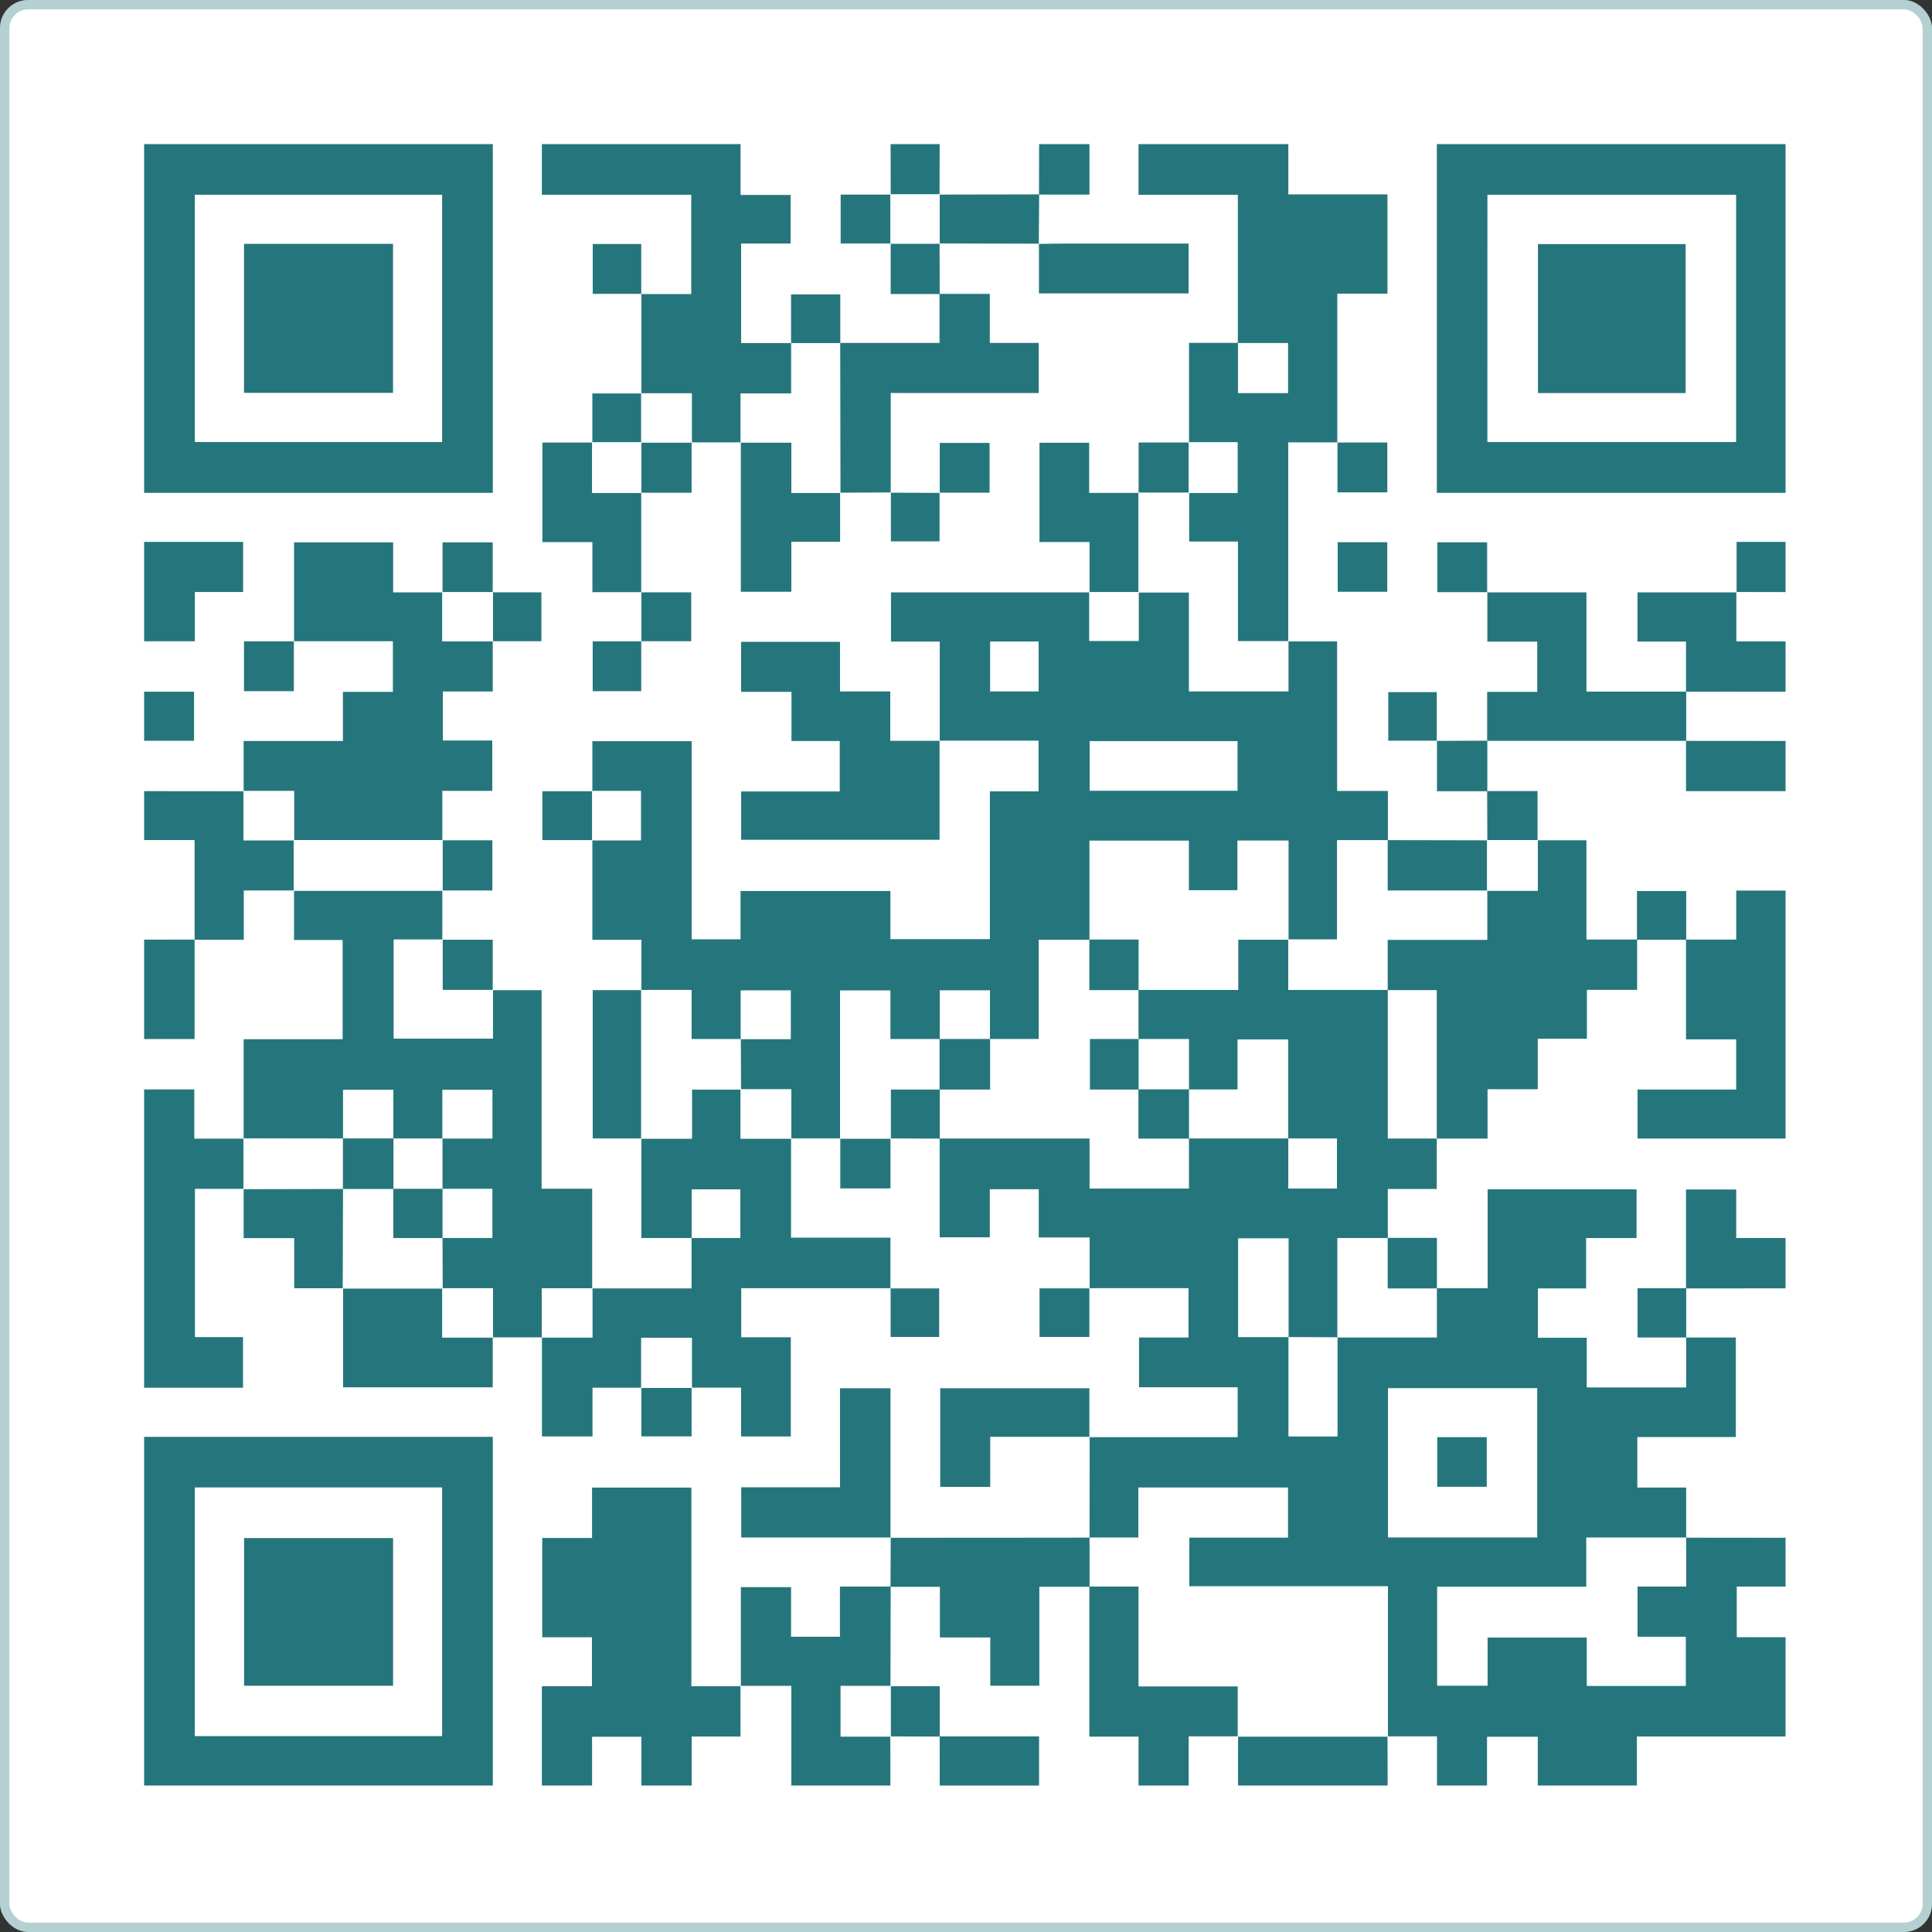 <svg xmlns="http://www.w3.org/2000/svg" xmlns:xlink="http://www.w3.org/1999/xlink" width="206" height="206" viewBox="0 0 206 206">
  <rect x="0" y="0" width="206" height="206" fill="#333333" stroke="none"/>
  <defs>
    <clipPath id="clip-path">
      <rect id="Rectangle_300" data-name="Rectangle 300" width="175.019" height="175.019" fill="none"/>
    </clipPath>
  </defs>
  <g id="Group_22644" data-name="Group 22644" transform="translate(-1435 -2113)">
    <g id="Rectangle_301" data-name="Rectangle 301" transform="translate(1435 2113)" fill="#fff" stroke="rgba(37,118,124,0.34)" stroke-width="1">
      <rect width="206" height="206" rx="3" stroke="none"/>
      <rect x="0.5" y="0.5" width="205" height="205" rx="2.5" fill="none"/>
    </g>
    <g id="Group_22643" data-name="Group 22643" transform="translate(1450.366 2128.366)">
      <g id="Group_22642" data-name="Group 22642" clip-path="url(#clip-path)">
        <path id="Path_67962" data-name="Path 67962" d="M37.181,0h5.231V5.4H58.338V15.987H53.007V10.65H47.835v5.317h5.192q0,5.31,0,10.621H47.793V31.82H42.466V42.435H47.8v5.337h5.223q0,2.625,0,5.25h-5.2v5.313h5.175V53h5.33v-5.21H53q0-5.31,0-10.621h5.374V31.8h5.25V47.729h5.387V42.4h5.2V37.17l5.414-.027c0,1.747,0,3.494,0,5.214h5.191V37.168h5.334V31.859H84.835v5.329l-5.228-.025V26.541H95.391V21.2H90.174V15.965h-5.36l.02.02q-.01-2.7-.019-5.393l10.6.028v5.3h15.951V10.6h-.8q-6.212,0-12.424,0c-.916,0-1.833.025-2.748.037q.022-2.641.042-5.279l-.02.02H100.8V0h5.231V5.405h10.59V21.214l.02-.02h-5.227V31.818h-5.374v5.374h-5.271V31.844h-5.3V42.432h5.34v5.363H79.636V53.04h5.2V63.625H79.559V58.361H74.2V53.07H63.657v5.335h5.369v5.24h5.146v5.381H63.658v5.146H84.815V63.6H95.371v5.409h-5.19V84.771H79.574V79.635H63.594V84.79H58.383V63.664H47.795V69H42.461v5.212h5.333V84.845h5.231V90.2H47.832V106.02h5.193v10.625H58.4l-.02-.02v5.389h-10.6V111.378h-5.39V90.206H37.171V84.833H31.8v-5.25h5.333V74.23H31.8V68.963h5.327v-5.37H31.852V58.363H37.17V53.005h5.192V47.793H37.17V42.462H31.818v5.333H26.552V42.464H15.987V53.022H10.65v5.313h5.317V53H26.526v5.4H21.2v5.234H10.612V69L0,68.99V63.617H5.324V58.387H0V53.015H5.41V47.757h5.147V42.412H0V37.181H37.181Z" fill="#fff"/>
        <path id="Path_67963" data-name="Path 67963" d="M540.148,524.32v10.6H524.315v5.231h-10.6v-5.182H508.34v5.182h-5.372v-5.241h-5.241l.02.02V518.915H476.569V513.7h10.51v-5.319H471.143v5.344h-5.226q.012-5.381.023-10.762l-.02.02h15.792v-5.277H471.195V492.36h5.286v-5.233H465.92l.02.02v-5.409h-5.425v-5.163h-5.206v5.14h-5.367v-10.56h16v5.333H476.52v-5.333l10.622,0v5.337h5.172v-5.317h-5.192V460.606h-5.386v5.338h-5.214V460.57h-5.374v-5.25h10.636v-5.353h5.36l-.02-.02v5.371h10.622v15.835h5.232v5.406h-5.231v5.215h-5.371v10.6l-5.228-.025V481.823H481.8V492.33h5.371c0,3.537,0,7.073,0,10.585h5.191V492.357h10.6v-5.229h5.413V476.57h15.9v5.22H518.9v5.379h-5.142v5.238h5.21v5.287h10.563V492.36h5.331v10.652H524.354v5.35h5.2v5.362H518.91v5.246h-15.9V529.5h5.35v-5.13h10.611v5.147H529.5v-5.226h-5.146V518.93h5.184V513.7l10.611.012v5.231h-5.182v5.372ZM513.662,497.8H497.774v15.887h15.888Z" transform="translate(-365.13 -365.135)" fill="#25767c"/>
        <path id="Path_67964" data-name="Path 67964" d="M84.812,562.444v10.561h5.367v-5.14h5.206v5.163h5.425v5.409H95.473v5.171h5.317v-5.191h10.561v5.233h-5.286V589h10.518v5.277H100.791q0-2.6,0-5.191H84.882v10.51h5.335v-5.339h10.593q-.012,5.381-.023,10.762l.021-.019c-.752,0-1.5.009-2.256.009l-18.967.012V589.084H74.2v10.558H63.667V605H79.605q-.011,2.624-.022,5.249l.02-.02H74.19v5.347H68.98v-5.287H63.627v10.564H58.352V599.674H47.764v5.37H42.453v10.588h5.3v5.216H42.412v10.6H37.181V594.262H0v-5.231H10.545v-5.4H5.419V567.815h5.193v5.262H16v5.342h5.213v10.564H37.171v-5.335h5.25v10.569h5.388v-5.2h5.215v5.192h5.353v-5.192h5.27v5.207h5.3V583.644H63.67v-5.227H79.6v5.2h5.171v-5.175H79.58v-5.408H68.98V562.443h5.25v5.333h5.352v-5.332l5.251.019Z" transform="translate(0 -456.425)" fill="#fff"/>
        <path id="Path_67965" data-name="Path 67965" d="M647.2,0h15.834V37.181h37.181v5.231H695v5.383H684.429v5.246H689.6V58.4l.021-.019H678.987V47.8H668.4V42.459h-5.313v5.317h5.333v5.273h5.321V58.4H668.4v5.224l.02-.02-5.39.021v-5.2h-5.172v5.175h5.192V69h5.37l-.02-.02q.01,2.626.019,5.252L657.8,74.211l.021.019V68.963H652.4V53.024h-5.21V31.8h5.249v5.337h5.313V31.817h-5.333V15.945h5.349V5.362H647.2Zm5.262,47.734h5.285V42.449h-5.285Z" transform="translate(-525.199)" fill="#fff"/>
        <path id="Path_67966" data-name="Path 67966" d="M703.469,481.776V476.56H708.7v-5.406l-.021.019h5.415v-5.266h5.355v-5.38h5.239v-5.214h5.357v-5.366l-.02.02h5.25l-.02-.02v10.64H740.6v5.35H730.083v5.225h15.786v10.6h-5.26v-5.175h-5.353v10.557l.02-.02h-5.191v5.251h5.191l-.021-.019v5.335H724.692v-5.287h-5.21v-5.238h5.142V481.79h5.37v-5.22h-15.9v10.558h-5.413l.019.021v-5.392h-5.25Z" transform="translate(-570.851 -365.134)" fill="#fff"/>
        <path id="Path_67967" data-name="Path 67967" d="M37.181,37.181H0V0H37.181ZM5.422,31.752H31.771V5.4H5.422Z" fill="#25767c"/>
        <path id="Path_67968" data-name="Path 67968" d="M768.431,37.181H731.25V0h37.181Zm-31.778-5.423h26.49V5.41h-26.49Z" transform="translate(-593.412)" fill="#25767c"/>
        <path id="Path_67969" data-name="Path 67969" d="M0,731.25H37.181v37.181H0Zm5.423,31.893H31.771v-26.49H5.423Z" transform="translate(0 -593.412)" fill="#25767c"/>
        <path id="Path_67970" data-name="Path 67970" d="M578.475,0V5.362h10.567V15.945h-5.349V31.817l.02-.02h-5.249V53.024l.021-.019h-5.4V42.386h-5.2V37.171l-.02.02h5.191V31.8h-5.191l.021.019V21.194h5.227v5.337h5.313V21.214H573.09V5.405H562.5V0Z" transform="translate(-456.471)" fill="#25767c"/>
        <path id="Path_67971" data-name="Path 67971" d="M225,791.73V781.135h5.338v-5.217h-5.3V765.331h5.312v-5.369H240.94v21.177h5.275l-.019-.021v5.4h-5.221v5.209H235.6v-5.182h-5.231v5.182Z" transform="translate(-182.588 -616.711)" fill="#25767c"/>
        <path id="Path_67972" data-name="Path 67972" d="M791.517,342.83v10.6h-5.259v5.221H780.9l.02.02v-5.191h-5.25v5.191l.02-.02h-5.407V348.07h-5.216v-5.25H759.7l.02.02v-5.392l-.02.02h21.225l-.02-.019v5.382Z" transform="translate(-616.498 -273.84)" fill="#fff"/>
        <path id="Path_67973" data-name="Path 67973" d="M246.215,31.8h-5.25l.019.021v-5.25h-5.392l.021.019q0-5.31,0-10.621l-.02.02h5.331V5.4H225V0h21.206V5.408h5.335v5.208h-5.286V21.195h5.333V26.6H246.2v5.216Z" transform="translate(-182.588)" fill="#25767c"/>
        <path id="Path_67974" data-name="Path 67974" d="M342.882,21.195h-5.333V10.616h5.286V5.408H337.5V0h15.975l.011,5.382h-5.333v5.212h5.333v5.392h5.23l-.02-.02v5.23h-10.6l.019.021V16.025h-5.251v5.191Z" transform="translate(-273.883)" fill="#fff"/>
        <path id="Path_67975" data-name="Path 67975" d="M448.639,837.164h-10.6v-5.241H427.424l.019.021V826.57h-5.251q.011-5.311.021-10.622l-.02.02h5.268v5.4h5.372v5.145h5.228V815.968h5.357l-.021-.02v16h5.242Z" transform="translate(-342.61 -662.145)" fill="#fff"/>
        <path id="Path_67976" data-name="Path 67976" d="M0,443.409v-5.372H5.382V427.424l-.019.021h5.265v-5.253h5.356v5.276h5.182v10.586H10.612v10.6H5.35v-5.242Z" transform="translate(0 -342.61)" fill="#fff"/>
        <path id="Path_67977" data-name="Path 67977" d="M849.913,673.794v-5.362h-5.2v-5.35h10.512V652.429H849.89l.021.019V647.2l-.02.02,10.613-.01v26.578l-10.611-.012Z" transform="translate(-685.485 -525.204)" fill="#fff"/>
        <path id="Path_67978" data-name="Path 67978" d="M849.925,427.471h5.353V422.25h5.26v26.437H844.752v-5.225h10.521v-5.35h-5.348Z" transform="translate(-685.519 -342.657)" fill="#25767c"/>
        <path id="Path_67979" data-name="Path 67979" d="M0,534.75H5.35v5.242h5.262l-.019-.021v5.392l.019-.021H5.419v15.815h5.126v5.4H0Z" transform="translate(0 -433.952)" fill="#25767c"/>
        <path id="Path_67980" data-name="Path 67980" d="M353.442,815.948q-.01,5.311-.021,10.622l.021-.02h-5.332v5.392h5.332l-.021-.019q.005,2.62.011,5.24h-10.6V826.551h-5.382l.019.021V816.008h5.353v5.286h5.21v-5.346Z" transform="translate(-273.84 -662.145)" fill="#25767c"/>
        <path id="Path_67981" data-name="Path 67981" d="M539.934,837.164v-5.215h-5.242v-16h5.264v10.64h10.571v5.355l.02-.02h-5.241v5.241Z" transform="translate(-433.905 -662.146)" fill="#25767c"/>
        <path id="Path_67982" data-name="Path 67982" d="M15.984,376.55H10.628V381.8H5.363V371.189H0v-5.231l10.612.011-.019-.021v5.25h5.392l-.02-.02v5.392Z" transform="translate(0 -296.968)" fill="#25767c"/>
        <path id="Path_67983" data-name="Path 67983" d="M849.913,264.069v-5.356h-5.175v-5.246h10.568l-.019-.021v5.241h5.241v5.372l-10.614.009" transform="translate(-685.508 -205.673)" fill="#25767c"/>
        <path id="Path_67984" data-name="Path 67984" d="M0,225H10.557v5.345H5.41V235.6H0Z" transform="translate(0 -182.588)" fill="#25767c"/>
        <path id="Path_67985" data-name="Path 67985" d="M882.811,601.842l-10.613.01V591.3h5.353v5.175h5.26Z" transform="translate(-707.792 -479.838)" fill="#25767c"/>
        <path id="Path_67986" data-name="Path 67986" d="M314.971,872.2h5.382V882.81h-10.6V877.6h5.221Z" transform="translate(-251.363 -707.792)" fill="#fff"/>
        <path id="Path_67987" data-name="Path 67987" d="M634.683,905.939H618.708q0-2.62.01-5.24l-.02.02h15.995l-.02-.02q0,2.62.01,5.24" transform="translate(-502.076 -730.92)" fill="#25767c"/>
        <rect id="Rectangle_263" data-name="Rectangle 263" width="15.834" height="5.231" transform="translate(159.185 169.788)" fill="#fff"/>
        <path id="Path_67988" data-name="Path 67988" d="M449.953,0h10.6q0,2.691-.01,5.382l.02-.02-10.624.019q.005-2.691.011-5.382" transform="translate(-365.13)" fill="#fff"/>
        <path id="Path_67989" data-name="Path 67989" d="M882.807,342.832H872.193V337.45l10.614.009Z" transform="translate(-707.788 -273.842)" fill="#25767c"/>
        <path id="Path_67990" data-name="Path 67990" d="M0,393.75H5.363v10.614l.019-.021L0,404.353Z" transform="translate(0 -319.53)" fill="#fff"/>
        <path id="Path_67991" data-name="Path 67991" d="M0,449.958l5.382-.01v10.613H0Z" transform="translate(0 -365.135)" fill="#25767c"/>
        <path id="Path_67992" data-name="Path 67992" d="M882.807,314.939l-10.614-.009.02.019V309.7l-.02.019,10.614-.009Z" transform="translate(-707.788 -251.321)" fill="#fff"/>
        <path id="Path_67993" data-name="Path 67993" d="M449.949,900.692h10.613v5.242h-10.6l-.01-5.242" transform="translate(-365.135 -730.915)" fill="#25767c"/>
        <path id="Path_67994" data-name="Path 67994" d="M506.2,5.382q0-2.691.01-5.382h5.372V5.382Z" transform="translate(-410.782)" fill="#25767c"/>
        <rect id="Rectangle_264" data-name="Rectangle 264" width="5.324" height="5.231" transform="translate(0 58.387)" fill="#25767c"/>
        <path id="Path_67995" data-name="Path 67995" d="M900.717,230.383V225h5.221v5.372l-5.24-.01Z" transform="translate(-730.92 -182.588)" fill="#25767c"/>
        <path id="Path_67996" data-name="Path 67996" d="M427.439,0q-.005,2.691-.011,5.382l.021-.019H422.2l.021.019q-.005-2.691-.011-5.382Z" transform="translate(-342.615)" fill="#25767c"/>
        <rect id="Rectangle_265" data-name="Rectangle 265" width="5.182" height="5.372" transform="translate(169.836 153.813)" fill="#fff"/>
        <rect id="Rectangle_266" data-name="Rectangle 266" width="5.372" height="5.182" transform="translate(143.21 169.836)" fill="#fff"/>
        <rect id="Rectangle_267" data-name="Rectangle 267" width="5.231" height="5.182" transform="translate(47.784 169.836)" fill="#fff"/>
        <path id="Path_67997" data-name="Path 67997" d="M596.241,900.7q0,2.62-.01,5.24H591V900.7Z" transform="translate(-479.599 -730.92)" fill="#fff"/>
        <path id="Path_67998" data-name="Path 67998" d="M703.458,905.939q0-2.62-.01-5.24h5.241v5.24Z" transform="translate(-570.851 -730.92)" fill="#fff"/>
        <path id="Path_67999" data-name="Path 67999" d="M900.7,253.448l5.24.01v5.231H900.7Z" transform="translate(-730.92 -205.674)" fill="#fff"/>
        <path id="Path_68000" data-name="Path 68000" d="M427.424,900.692l.01,5.242H422.2q-.006-2.62-.011-5.24l5.251.019-.019-.021" transform="translate(-342.61 -730.915)" fill="#fff"/>
        <path id="Path_68001" data-name="Path 68001" d="M327.667,258.7h5.211v15.939h5.414V279.9h-5.408v10.584h-5.216l.02.02V279.945h-5.421v5.283h-5.208v-5.282H306.482v10.563h-5.406v10.6H295.86v-5.192h-5.353v5.192H285.24v-5.186h-5.356v15.787l.019-.021h-5.25l.019.021v-5.25h-5.392l.02.02q-.01-2.695-.021-5.389h5.337v-5.172H269.3v5.192h-5.265V295.86h-5.356l.021.019v-5.36h-5.231V279.885l-.021.019h5.191v-5.25h-5.191l.021.019v-5.335h10.588v21.125h5.211v-5.155h15.98v5.137h10.608V274.688h5.19v-5.409H290.489l.02.02V258.714h-5.2v-5.246h21.171l-.019-.021v5.191h5.25v-5.191l-.02.02h5.4v10.544h10.59v-5.333ZM306.5,274.613h15.745v-5.284H306.5Zm-10.6-10.6h5.143v-5.286H295.9Z" transform="translate(-205.674 -205.674)" fill="#25767c"/>
        <path id="Path_68002" data-name="Path 68002" d="M56.216,448.65v-10.6H66.771V427.468H61.589v-5.276l-.019.021H77.423l-.021-.019v5.25l.021-.019H72.229v10.564H82.795V432.8l-.019.021h5.211v21.172h5.39v10.636l.021-.019H88.006v5.25l.019-.021h-5.25l.019.021V464.6H77.4l.02.02q-.01-2.7-.021-5.391h5.333v-5.212H77.4q0-2.695,0-5.389h5.336V443.46H77.421v5.192l-5.249,0v-5.192H66.819v5.192L56.2,448.63Z" transform="translate(-45.604 -342.61)" fill="#25767c"/>
        <path id="Path_68003" data-name="Path 68003" d="M235.569,566.506h-5.215v5.2h-5.388V561.133l-.019.021h5.392V555.9l-.021.019h10.6v-5.389h5.195v-5.172h-5.175v5.192h-5.37V539.929l-.021.019h5.407v-5.231h5.216l-.02-.02v5.25h5.392l-.019-.021v10.586h10.6v5.408l.02-.02H246.215v5.227H251.5v10.584h-5.3v-5.207h-5.27l.019.021v-5.332H235.55v5.332Z" transform="translate(-182.545 -433.91)" fill="#25767c"/>
        <path id="Path_68004" data-name="Path 68004" d="M56.217,251.814v-5.362H66.8v-5.234H72.13v-5.4H61.571l.02.02V225.278H72.157v5.331h5.266l-.019-.021v5.25H82.8l-.021-.019v5.358H77.456v5.229h5.272v5.37H77.4v5.267l.021-.019H61.57l.02.02v-5.25H56.2Z" transform="translate(-45.604 -182.814)" fill="#25767c"/>
        <path id="Path_68005" data-name="Path 68005" d="M358.868,292.081v10.568H337.711V297.5h10.513v-5.381h-5.146v-5.24H337.71v-5.335h10.545v5.291h5.357V292.1h5.276l-.02-.02" transform="translate(-274.053 -228.476)" fill="#25767c"/>
        <path id="Path_68006" data-name="Path 68006" d="M393.7,89.928h10.6V84.7h5.36V89.93h5.217v5.343H399.095c0,3.587,0,7.1,0,10.623l.02-.022-5.415.028.019.021q-.01-8-.019-16" transform="translate(-319.488 -68.733)" fill="#25767c"/>
        <path id="Path_68007" data-name="Path 68007" d="M348.05,174.064v5.226h-5.2v5.334h-5.386V168.692l-.019.021h5.407v5.372h5.216Z" transform="translate(-273.84 -136.894)" fill="#25767c"/>
        <path id="Path_68008" data-name="Path 68008" d="M235.846,184.671h-5.223v-5.337H225.29V168.719h5.327l-.019-.021v5.392h5.25l-.021-.019q0,5.31,0,10.621Z" transform="translate(-182.824 -136.899)" fill="#25767c"/>
        <path id="Path_68009" data-name="Path 68009" d="M511.808,184.889v-5.363h-5.341V168.939h5.3v5.347h5.271l-.019-.021v10.623l.02-.02h-5.25Z" transform="translate(-411 -137.095)" fill="#25767c"/>
        <path id="Path_68010" data-name="Path 68010" d="M506.074,56.287c.916-.013,1.833-.037,2.749-.038q6.212-.006,12.424,0h.8v5.316H506.093c0-1.745,0-3.522,0-5.3l-.02.023" transform="translate(-410.681 -45.644)" fill="#25767c"/>
        <path id="Path_68011" data-name="Path 68011" d="M258.95,494.282h-5.193V478.467h5.193l-.021-.019V494.3Z" transform="translate(-205.925 -388.262)" fill="#25767c"/>
        <path id="Path_68012" data-name="Path 68012" d="M449.942,28.466l10.624-.019q-.021,2.639-.042,5.279l.019-.022-10.6-.028.019.021V28.447Z" transform="translate(-365.13 -23.085)" fill="#25767c"/>
        <path id="Path_68013" data-name="Path 68013" d="M286.566,168.692v5.373h-5.373l.021.019v-5.392l-.02.02h5.392Z" transform="translate(-228.189 -136.894)" fill="#25767c"/>
        <path id="Path_68014" data-name="Path 68014" d="M449.976,174.348v-5.329h5.314v5.309h-5.334Z" transform="translate(-365.141 -137.159)" fill="#25767c"/>
        <path id="Path_68015" data-name="Path 68015" d="M562.466,174.091v-5.373h5.373l-.021-.019v5.392l.02-.02h-5.392Z" transform="translate(-456.428 -136.899)" fill="#25767c"/>
        <path id="Path_68016" data-name="Path 68016" d="M168.717,230.6v-5.333h5.352V230.6l.021-.019H168.7Z" transform="translate(-136.899 -182.803)" fill="#25767c"/>
        <path id="Path_68017" data-name="Path 68017" d="M61.817,281.185v5.333H56.5v-5.313h5.337l-.02-.02" transform="translate(-45.85 -228.183)" fill="#25767c"/>
        <path id="Path_68018" data-name="Path 68018" d="M168.692,449.967h5.373v5.373l.019-.021h-5.372v-5.372Z" transform="translate(-136.894 -365.135)" fill="#25767c"/>
        <path id="Path_68019" data-name="Path 68019" d="M168.692,393.717h5.333v5.353h-5.333l.021.019V393.7Z" transform="translate(-136.894 -319.487)" fill="#25767c"/>
        <path id="Path_68020" data-name="Path 68020" d="M281.185,253.458h5.334v5.21h-5.33l.02.02q0-2.625,0-5.25l-.02.02" transform="translate(-228.183 -205.666)" fill="#25767c"/>
        <path id="Path_68021" data-name="Path 68021" d="M258.925,281.185v5.333H253.75v-5.313h5.2l-.02-.02" transform="translate(-205.919 -228.183)" fill="#25767c"/>
        <path id="Path_68022" data-name="Path 68022" d="M230.6,371.179h-5.333v-5.212H230.6l-.021-.019V371.2Z" transform="translate(-182.802 -296.968)" fill="#25767c"/>
        <path id="Path_68023" data-name="Path 68023" d="M427.448,61.585h-5.23V56.193l-.021.019h5.251l-.019-.021q.01,2.7.019,5.393" transform="translate(-342.615 -45.6)" fill="#25767c"/>
        <path id="Path_68024" data-name="Path 68024" d="M258.965,61.817h-5.192V56.5h5.171v5.337l.02-.02" transform="translate(-205.938 -45.85)" fill="#25767c"/>
        <path id="Path_68025" data-name="Path 68025" d="M197.192,253.467h5.192v5.212h-5.192l.021.019v-5.251Z" transform="translate(-160.022 -205.674)" fill="#25767c"/>
        <path id="Path_68026" data-name="Path 68026" d="M253.467,146.2v-5.232H258.7l-.021-.019v5.25l.02-.02h-5.251Z" transform="translate(-205.673 -114.38)" fill="#25767c"/>
        <path id="Path_68027" data-name="Path 68027" d="M427.53,197.072v5.188h-5.191c0-1.72,0-3.467,0-5.214l-.019.022,5.229.025-.02-.02" transform="translate(-342.715 -159.903)" fill="#25767c"/>
        <path id="Path_68028" data-name="Path 68028" d="M566.522,786.5H550.527v-5.355H539.956v-10.64h-5.264l.021.019v-5.25l-.021.019h5.226v-5.344h15.936v5.319h-10.51v5.214h21.178Z" transform="translate(-433.905 -616.704)" fill="#fff"/>
        <path id="Path_68029" data-name="Path 68029" d="M455.317,460.572h5.215v-10.6h5.407l-.019-.021v5.392h5.251l-.021-.019v5.25l.021-.019h-5.191v5.392h5.191l-.02-.02v5.25h5.392l-.021-.019v5.333H465.944v-5.333h-16l.021.019q0-2.625,0-5.25l-.021.019h5.392v-5.392Z" transform="translate(-365.131 -365.135)" fill="#fff"/>
        <path id="Path_68030" data-name="Path 68030" d="M758.017,788.185v5.226h-5.184v5.357h5.146v5.226H747.454v-5.147H736.843v5.13h-5.35V793.452h15.9v-5.247h10.647l-.02-.02" transform="translate(-593.609 -639.615)" fill="#fff"/>
        <path id="Path_68031" data-name="Path 68031" d="M534.716,404.581V394.018h10.577V399.3H550.5v-5.283h5.421v10.562h-5.36v5.353H539.927l.021.019V404.56H534.7Z" transform="translate(-433.909 -319.746)" fill="#fff"/>
        <path id="Path_68032" data-name="Path 68032" d="M719.586,719.684H703.7V703.8h15.888ZM708.931,714.3h5.28v-5.292h-5.28Z" transform="translate(-571.054 -571.134)" fill="#fff"/>
        <path id="Path_68033" data-name="Path 68033" d="M647.2,404.3h5.216V393.717h5.408l-.021-.019v5.371h10.622v5.266H657.8v5.357l.019-.021H647.2Z" transform="translate(-525.204 -319.487)" fill="#fff"/>
        <path id="Path_68034" data-name="Path 68034" d="M590.944,511.827h5.214v-5.338h5.386v10.566l.02-.02-10.621,0,.021.019v-5.25Z" transform="translate(-479.553 -411.018)" fill="#fff"/>
        <path id="Path_68035" data-name="Path 68035" d="M674.976,629.318v-10.6h5.371l-.021-.019v5.392h5.25l-.019-.021c0,1.716,0,3.432,0,5.229h-10.6Z" transform="translate(-547.729 -502.076)" fill="#fff"/>
        <path id="Path_68036" data-name="Path 68036" d="M708.7,494.278h-5.232V478.443l-.019.021h5.231V494.3Z" transform="translate(-570.851 -388.258)" fill="#fff"/>
        <path id="Path_68037" data-name="Path 68037" d="M624.3,629.557h-5.371V619.05h5.352c0,3.5,0,7.012,0,10.53l.02-.023" transform="translate(-502.265 -502.361)" fill="#fff"/>
        <path id="Path_68038" data-name="Path 68038" d="M652.531,674.822v10.559H647.34c0-3.512,0-7.048,0-10.585l-.019.022,5.229.025-.02-.02" transform="translate(-525.304 -547.599)" fill="#fff"/>
        <path id="Path_68039" data-name="Path 68039" d="M562.442,506.217h5.373v5.374l.019-.021h-5.392l.02.02V506.2Z" transform="translate(-456.424 -410.782)" fill="#fff"/>
        <path id="Path_68040" data-name="Path 68040" d="M647.185,562.458h5.192v5.317h-5.171v-5.337l-.02.02" transform="translate(-525.193 -456.421)" fill="#fff"/>
        <path id="Path_68041" data-name="Path 68041" d="M443.423,788.2v5.251h-5.357V804h-5.228v-5.145h-5.372v-5.4H422.2q.011-2.625.023-5.249l-.02.02,18.967-.012c.752,0,1.5-.006,2.256-.009" transform="translate(-342.615 -639.626)" fill="#25767c"/>
        <path id="Path_68042" data-name="Path 68042" d="M353.7,719.692H337.765v-5.356H348.3V703.778h5.383v15.934l.02-.02" transform="translate(-274.098 -571.119)" fill="#25767c"/>
        <path id="Path_68043" data-name="Path 68043" d="M128.423,652.428v5.335H112.468V647.2l-.021.019H123.07l-.02-.02v5.25h5.392Z" transform="translate(-91.252 -525.204)" fill="#25767c"/>
        <path id="Path_68044" data-name="Path 68044" d="M466.24,708.945H455.646v5.339h-5.335v-10.51H466.22v5.191l.02-.02" transform="translate(-365.429 -571.115)" fill="#25767c"/>
        <path id="Path_68045" data-name="Path 68045" d="M66.822,601.547H61.609v-5.342H56.217v-5.262l-.019.021,10.622-.021q-.01,5.312-.019,10.624Z" transform="translate(-45.605 -479.553)" fill="#25767c"/>
        <path id="Path_68046" data-name="Path 68046" d="M399.069,562.444v5.332h-5.352v-5.333l-.019.021h5.392Z" transform="translate(-319.487 -456.425)" fill="#25767c"/>
        <path id="Path_68047" data-name="Path 68047" d="M511.817,647.184v5.192H506.5V647.2h5.337l-.02-.02" transform="translate(-411.027 -525.192)" fill="#25767c"/>
        <path id="Path_68048" data-name="Path 68048" d="M286.57,703.442v5.192h-5.353v-5.192l-.019.021h5.392Z" transform="translate(-228.193 -570.846)" fill="#25767c"/>
        <path id="Path_68049" data-name="Path 68049" d="M422.184,647.208h5.192v5.175H422.2v-5.2l-.02.02" transform="translate(-342.604 -525.196)" fill="#25767c"/>
        <path id="Path_68050" data-name="Path 68050" d="M427.445,534.7q0,2.625,0,5.25l-5.251-.02.021.02V534.7Z" transform="translate(-342.61 -433.91)" fill="#25767c"/>
        <path id="Path_68051" data-name="Path 68051" d="M780.924,264.057v5.251H759.7v-5.224h5.343v-5.355H759.72v-5.273l-.02.02h10.586v10.581Z" transform="translate(-616.498 -205.68)" fill="#25767c"/>
        <path id="Path_68052" data-name="Path 68052" d="M714.069,399.069H703.447V393.7l10.622.021-.019-.021v5.392Z" transform="translate(-570.85 -319.487)" fill="#25767c"/>
        <path id="Path_68053" data-name="Path 68053" d="M674.933,168.709h5.333v5.316h-5.313v-5.336l-.02.02" transform="translate(-547.711 -136.892)" fill="#25767c"/>
        <rect id="Rectangle_268" data-name="Rectangle 268" width="5.284" height="5.284" transform="translate(127.266 42.449)" fill="#25767c"/>
        <path id="Path_68054" data-name="Path 68054" d="M736.857,230.567h-5.333V225.25h5.313v5.337l.02-.02" transform="translate(-593.635 -182.791)" fill="#25767c"/>
        <path id="Path_68055" data-name="Path 68055" d="M736.6,337.448v5.392h-5.37v-5.39l-.02.02,5.39-.021" transform="translate(-593.379 -273.84)" fill="#25767c"/>
        <path id="Path_68056" data-name="Path 68056" d="M759.7,365.948h5.371v5.25l.021-.019H759.7l.019.021q-.01-2.626-.019-5.252" transform="translate(-616.498 -296.968)" fill="#25767c"/>
        <path id="Path_68057" data-name="Path 68057" d="M708.966,315.175h-5.192V310h5.171v5.2l.02-.02" transform="translate(-571.115 -251.566)" fill="#25767c"/>
        <path id="Path_68058" data-name="Path 68058" d="M708.679,425.526V409.692h-5.231v-5.357H714.07v-5.266l-.019.021h5.392V393.7l-.021.019h5.216V404.3h5.407v5.366h-5.357v5.214H719.45v5.38h-5.355v5.266Z" transform="translate(-570.851 -319.487)" fill="#25767c"/>
        <rect id="Rectangle_269" data-name="Rectangle 269" width="5.25" height="5.392" transform="translate(132.597 116.622)" fill="#25767c"/>
        <rect id="Rectangle_270" data-name="Rectangle 270" width="5.25" height="5.191" transform="translate(159.175 79.642)" fill="#25767c"/>
        <rect id="Rectangle_271" data-name="Rectangle 271" width="5.191" height="5.251" transform="translate(159.235 121.994)" fill="#25767c"/>
        <path id="Path_68059" data-name="Path 68059" d="M28.766,28.667H55.115V55.016H28.766ZM34,49.786H49.885V33.9H34Z" transform="translate(-23.344 -23.263)" fill="#fff"/>
        <path id="Path_68060" data-name="Path 68060" d="M759.914,28.7H786.4V55.05h-26.49ZM781.04,33.95H765.292V49.838H781.04Z" transform="translate(-616.673 -23.292)" fill="#fff"/>
        <path id="Path_68061" data-name="Path 68061" d="M28.769,759.913H55.117V786.4H28.769ZM49.892,765.3H34v15.747H49.892Z" transform="translate(-23.346 -616.672)" fill="#fff"/>
        <path id="Path_68062" data-name="Path 68062" d="M562.448,197.2h5.392v5.215h5.2v10.619h5.4v5.333h-10.59V207.821h-5.4Z" transform="translate(-456.429 -160.027)" fill="#fff"/>
        <path id="Path_68063" data-name="Path 68063" d="M618.683,112.46h5.333v5.317H618.7V112.44l-.02.02" transform="translate(-502.064 -91.246)" fill="#fff"/>
        <rect id="Rectangle_272" data-name="Rectangle 272" width="5.191" height="5.392" transform="translate(111.391 31.799)" fill="#fff"/>
        <path id="Path_68064" data-name="Path 68064" d="M348.07,128.438h-5.216v-5.372h-5.407V117.85h5.392v-5.408l-.019.021h5.251l-.019-.021q.01,8,.019,16" transform="translate(-273.84 -91.247)" fill="#fff"/>
        <rect id="Rectangle_273" data-name="Rectangle 273" width="5.392" height="5.25" transform="translate(53.005 26.568)" fill="#fff"/>
        <path id="Path_68065" data-name="Path 68065" d="M399.348,33.679h-5.333V28.467h5.333l-.021-.019V33.7Z" transform="translate(-319.745 -23.085)" fill="#25767c"/>
        <rect id="Rectangle_274" data-name="Rectangle 274" width="5.251" height="5.191" transform="translate(68.98 16.025)" fill="#25767c"/>
        <path id="Path_68066" data-name="Path 68066" d="M427.443,877.589l-5.251-.02.021.02V872.2l-.021.019h5.251Z" transform="translate(-342.61 -707.791)" fill="#25767c"/>
        <path id="Path_68067" data-name="Path 68067" d="M66.819,567.819,56.2,567.84v-5.392l10.622.021-.019-.021v5.392l.019-.021" transform="translate(-45.604 -456.429)" fill="#fff"/>
        <rect id="Rectangle_275" data-name="Rectangle 275" width="5.332" height="5.392" transform="translate(74.27 164.406)" fill="#fff"/>
        <rect id="Rectangle_276" data-name="Rectangle 276" width="15.853" height="5.392" transform="translate(15.965 74.21)" fill="#fff"/>
        <rect id="Rectangle_277" data-name="Rectangle 277" width="5.392" height="5.25" transform="translate(10.593 68.98)" fill="#fff"/>
        <rect id="Rectangle_278" data-name="Rectangle 278" width="5.251" height="5.25" transform="translate(79.583 5.362)" fill="#fff"/>
        <path id="Path_68068" data-name="Path 68068" d="M281.2,494.3V478.447h5.356V483.7h5.265l-.02-.02q.011,2.695.021,5.389H286.6V494.3Z" transform="translate(-228.193 -388.262)" fill="#fff"/>
        <path id="Path_68069" data-name="Path 68069" d="M404.321,489.336H399.09v5.25H393.7V478.8h5.356v5.185h5.267l-.019-.021v5.392Z" transform="translate(-319.487 -388.547)" fill="#fff"/>
        <rect id="Rectangle_279" data-name="Rectangle 279" width="15.745" height="5.284" transform="translate(100.829 63.655)" fill="#fff"/>
        <path id="Path_68070" data-name="Path 68070" d="M449.967,483.956v-5.192h5.353v5.192l.019-.021h-5.392Z" transform="translate(-365.134 -388.519)" fill="#fff"/>
        <path id="Path_68071" data-name="Path 68071" d="M337.459,483.966v-5.192h5.317v5.172h-5.337l.02.02" transform="translate(-273.833 -388.527)" fill="#fff"/>
        <rect id="Rectangle_280" data-name="Rectangle 280" width="5.143" height="5.286" transform="translate(90.227 53.052)" fill="#fff"/>
        <rect id="Rectangle_281" data-name="Rectangle 281" width="5.392" height="5.251" transform="translate(63.607 100.788)" fill="#fff"/>
        <rect id="Rectangle_282" data-name="Rectangle 282" width="5.25" height="5.191" transform="translate(100.788 47.774)" fill="#fff"/>
        <rect id="Rectangle_283" data-name="Rectangle 283" width="5.191" height="5.25" transform="translate(47.774 68.98)" fill="#fff"/>
        <path id="Path_68072" data-name="Path 68072" d="M112.448,601.566q.01-5.312.019-10.624l-.019.021h5.392l-.02-.02v5.251h5.251l-.021-.019.021,5.392Z" transform="translate(-91.252 -479.552)" fill="#fff"/>
        <path id="Path_68073" data-name="Path 68073" d="M146.443,449.948v5.372h5.372v5.191H141.249V449.948Z" transform="translate(-114.624 -365.134)" fill="#fff"/>
        <path id="Path_68074" data-name="Path 68074" d="M140.948,562.469l5.249,0-.02-.02q0,2.694,0,5.389l.021-.019h-5.251l.02.02v-5.392Z" transform="translate(-114.38 -456.429)" fill="#fff"/>
        <path id="Path_68075" data-name="Path 68075" d="M112.466,540.206v-5.192h5.353v5.192l.019-.021h-5.392Z" transform="translate(-91.251 -434.166)" fill="#fff"/>
        <path id="Path_68076" data-name="Path 68076" d="M168.692,590.967h5.333v5.212h-5.333l.021.019v-5.251Z" transform="translate(-136.894 -479.556)" fill="#fff"/>
        <rect id="Rectangle_284" data-name="Rectangle 284" width="5.392" height="5.251" transform="translate(31.799 121.994)" fill="#fff"/>
        <rect id="Rectangle_285" data-name="Rectangle 285" width="5.392" height="5.251" transform="translate(42.402 121.994)" fill="#fff"/>
        <path id="Path_68077" data-name="Path 68077" d="M168.709,540.216v-5.192h5.316V540.2h-5.336l.02.02" transform="translate(-136.892 -434.174)" fill="#fff"/>
        <rect id="Rectangle_286" data-name="Rectangle 286" width="5.392" height="5.332" transform="translate(53.005 127.284)" fill="#fff"/>
        <path id="Path_68078" data-name="Path 68078" d="M309.709,596.466v-5.192h5.175v5.172h-5.2l.02.02" transform="translate(-251.314 -479.821)" fill="#fff"/>
        <rect id="Rectangle_287" data-name="Rectangle 287" width="5.392" height="5.251" transform="translate(31.799 47.774)" fill="#fff"/>
        <rect id="Rectangle_288" data-name="Rectangle 288" width="5.251" height="5.392" transform="translate(47.774 31.799)" fill="#fff"/>
        <rect id="Rectangle_289" data-name="Rectangle 289" width="5.392" height="5.392" transform="translate(84.813 95.416)" fill="#25767c"/>
        <rect id="Rectangle_290" data-name="Rectangle 290" width="5.392" height="5.251" transform="translate(106.019 100.788)" fill="#25767c"/>
        <rect id="Rectangle_291" data-name="Rectangle 291" width="5.25" height="5.392" transform="translate(100.788 84.813)" fill="#25767c"/>
        <rect id="Rectangle_292" data-name="Rectangle 292" width="5.191" height="5.392" transform="translate(100.848 95.416)" fill="#25767c"/>
        <rect id="Rectangle_293" data-name="Rectangle 293" width="5.28" height="5.292" transform="translate(137.878 137.871)" fill="#25767c"/>
        <rect id="Rectangle_294" data-name="Rectangle 294" width="5.392" height="5.392" transform="translate(143.2 74.21)" fill="#fff"/>
        <rect id="Rectangle_295" data-name="Rectangle 295" width="15.889" height="15.887" transform="translate(10.652 10.635)" fill="#25767c"/>
        <rect id="Rectangle_296" data-name="Rectangle 296" width="15.747" height="15.887" transform="translate(148.619 10.659)" fill="#25767c"/>
        <rect id="Rectangle_297" data-name="Rectangle 297" width="15.887" height="15.747" transform="translate(10.659 148.632)" fill="#25767c"/>
        <rect id="Rectangle_298" data-name="Rectangle 298" width="5.392" height="5.392" transform="translate(21.196 106.019)" fill="#25767c"/>
        <rect id="Rectangle_299" data-name="Rectangle 299" width="5.251" height="5.251" transform="translate(26.568 111.391)" fill="#25767c"/>
      </g>
    </g>
  </g>
</svg>
